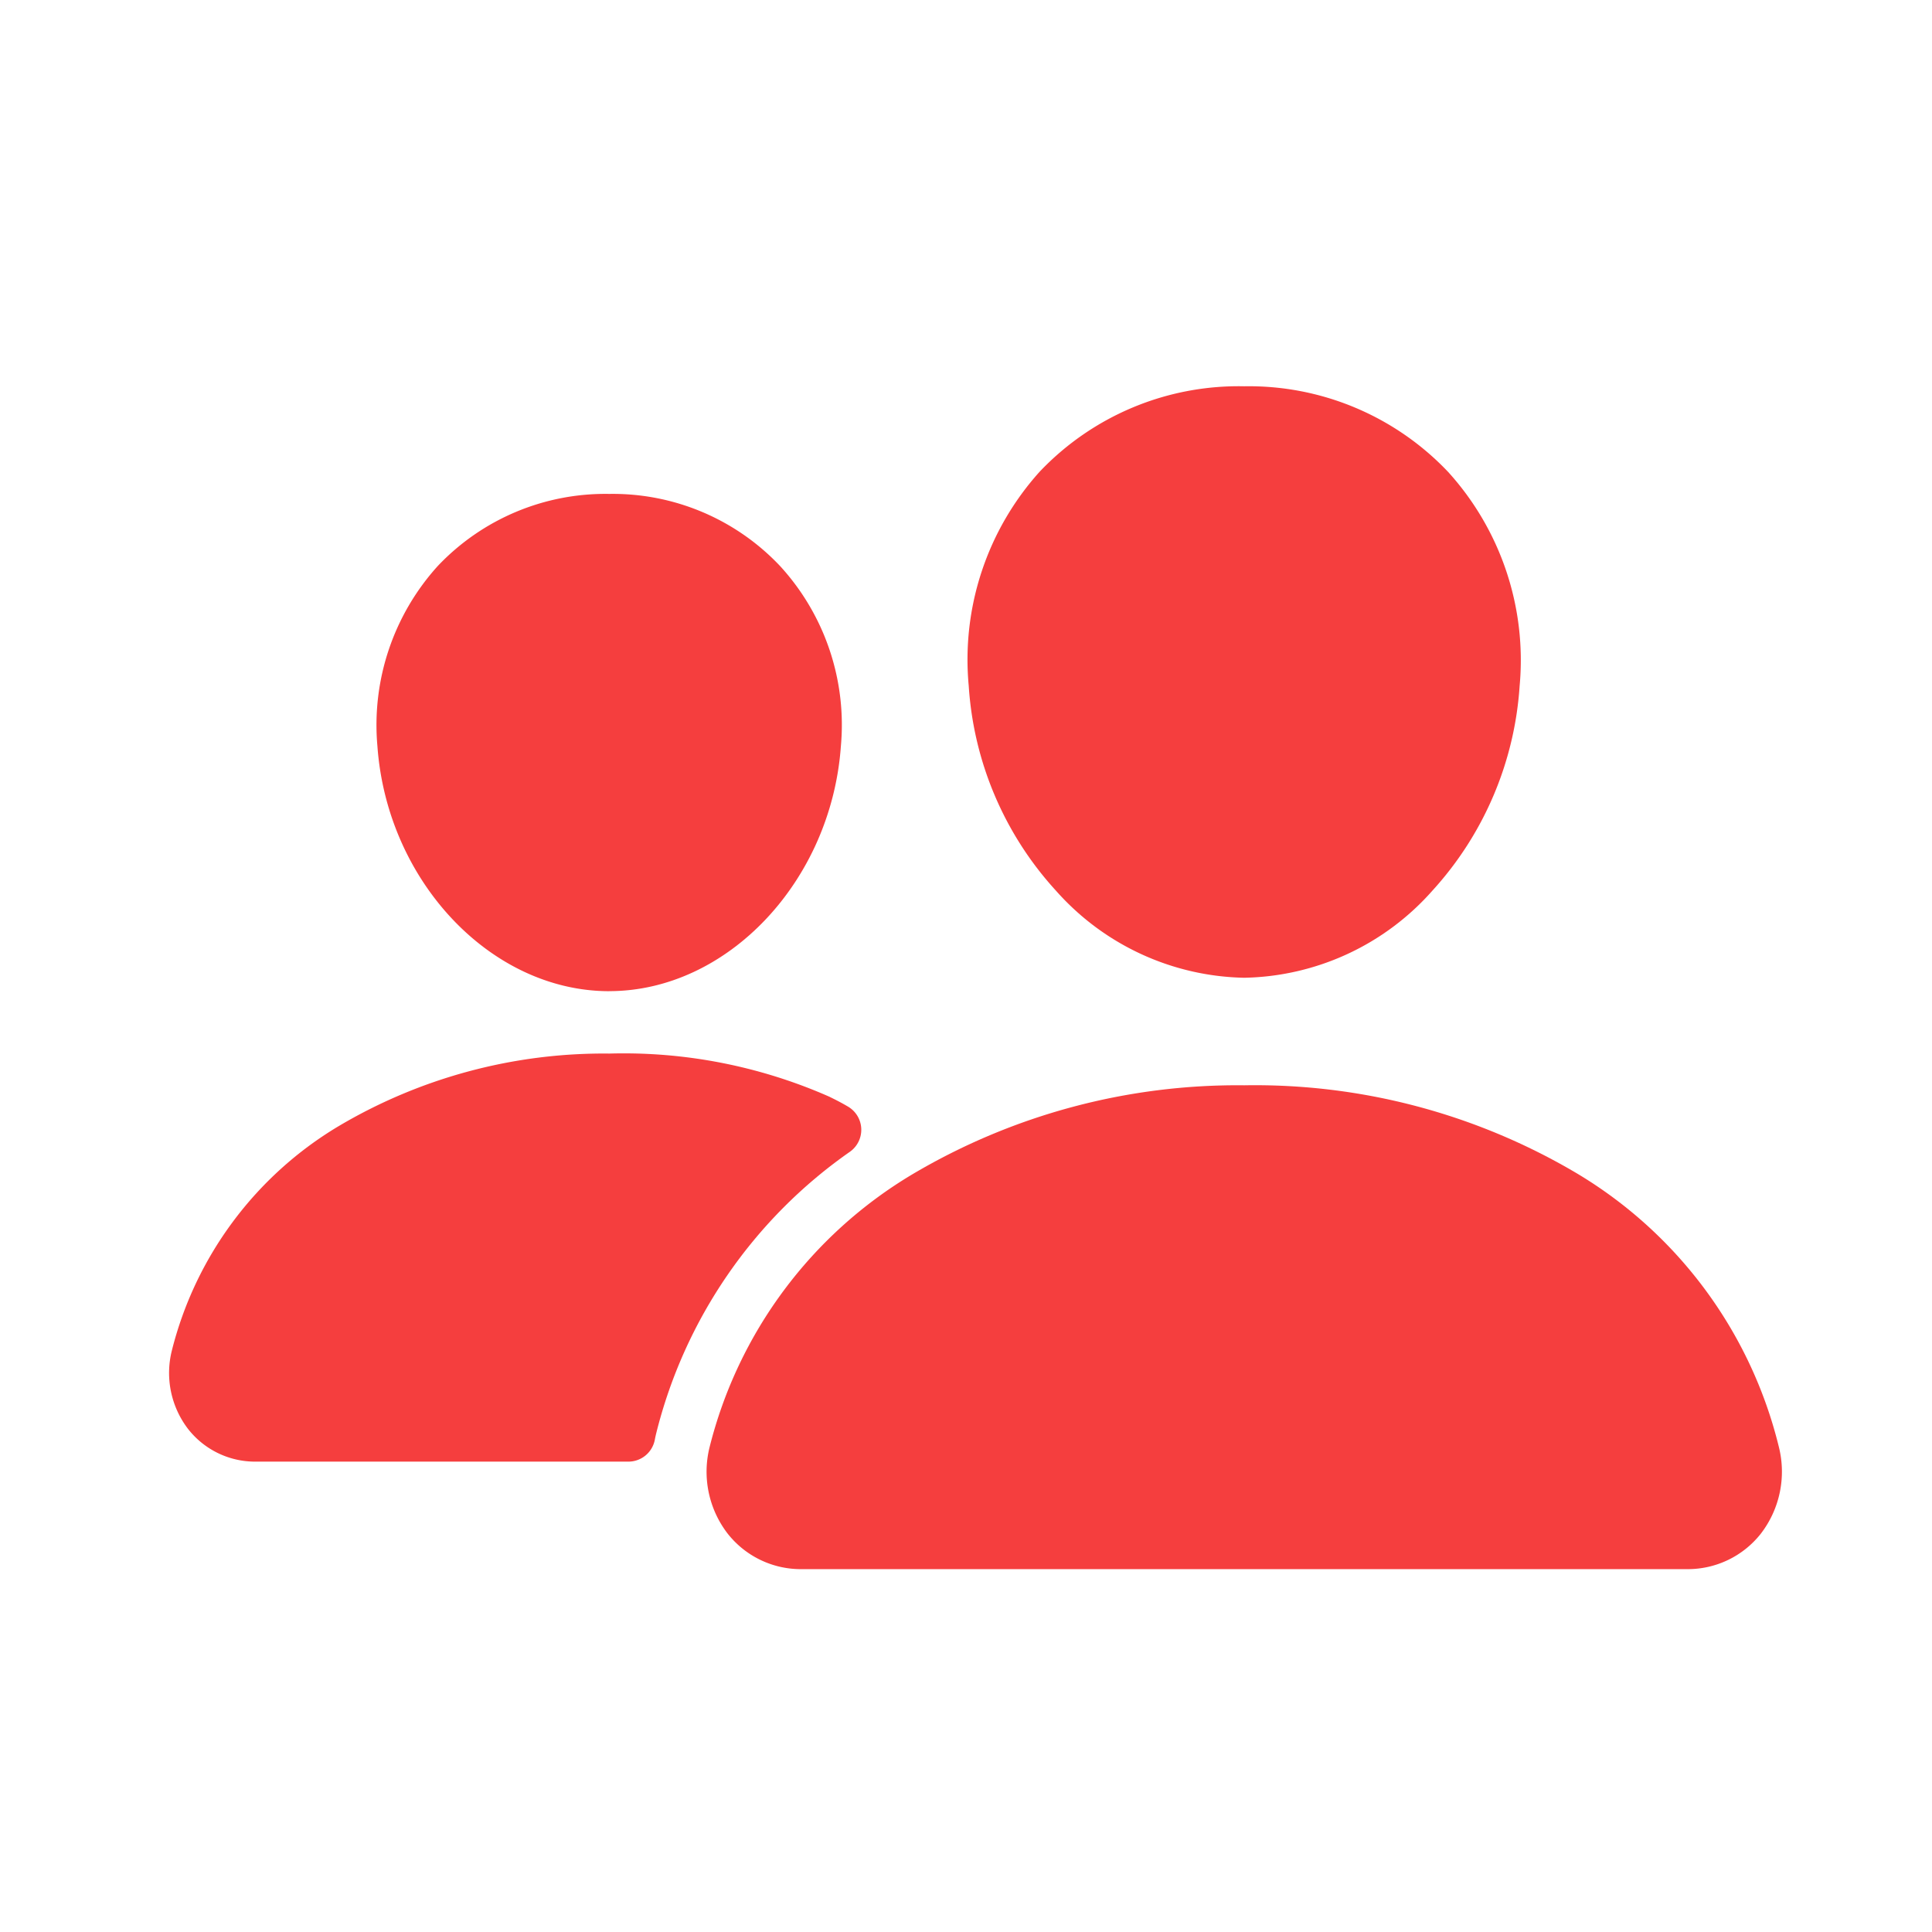 <svg xmlns="http://www.w3.org/2000/svg" width="80" height="80" viewBox="0 0 80 80">
  <g id="icon-02" transform="translate(-927 -1399)">
    <rect id="長方形_552" data-name="長方形 552" width="80" height="80" transform="translate(927 1399)" fill="rgba(255,255,255,0.01)"/>
    <g id="people" transform="translate(932.875 1409.375)">
      <path id="パス_275" data-name="パス 275" d="M29.285,30.112a10.684,10.684,0,0,1-7.792-3.6,13.891,13.891,0,0,1-3.617-8.487,11.624,11.624,0,0,1,2.94-8.871,11.357,11.357,0,0,1,8.469-3.534,11.365,11.365,0,0,1,8.445,3.55,11.6,11.6,0,0,1,2.958,8.853,13.929,13.929,0,0,1-3.617,8.487A10.656,10.656,0,0,1,29.285,30.112ZM38.469,17.868Z" transform="translate(16.362 0)" fill="#f53e3e"/>
      <path id="パス_276" data-name="パス 276" d="M52.979,40.285H16.3A3.855,3.855,0,0,1,13.235,38.8a4.2,4.2,0,0,1-.732-3.588A18.34,18.34,0,0,1,20.9,23.932,26.4,26.4,0,0,1,34.638,20.25a26.154,26.154,0,0,1,13.735,3.625,18.234,18.234,0,0,1,8.4,11.346,4.211,4.211,0,0,1-.74,3.588,3.851,3.851,0,0,1-3.053,1.476Z" transform="translate(11.01 14.315)" fill="#f53e3e"/>
      <path id="パス_277" data-name="パス 277" d="M15.1,28.466c-4.9,0-9.2-4.553-9.6-10.147A9.809,9.809,0,0,1,8,10.859a9.555,9.555,0,0,1,7.1-2.984,9.52,9.52,0,0,1,7.086,3,9.738,9.738,0,0,1,2.505,7.446c-.4,5.594-4.7,10.143-9.591,10.143Z" transform="translate(4.253 2.202)" fill="#f53e3e"/>
      <path id="パス_278" data-name="パス 278" d="M28.487,21.381a21.108,21.108,0,0,0-9.134-1.795,21.525,21.525,0,0,0-11.21,3.008,15.1,15.1,0,0,0-6.9,9.282,3.811,3.811,0,0,0,.667,3.251A3.522,3.522,0,0,0,4.7,36.483H20.147a1.114,1.114,0,0,0,1.094-.914c.016-.087.036-.176.057-.261a20.152,20.152,0,0,1,8.03-11.663,1.114,1.114,0,0,0-.087-1.862c-.218-.129-.469-.263-.754-.4Z" transform="translate(0 13.665)" fill="#f53e3e"/>
    </g>
  </g>
</svg>

